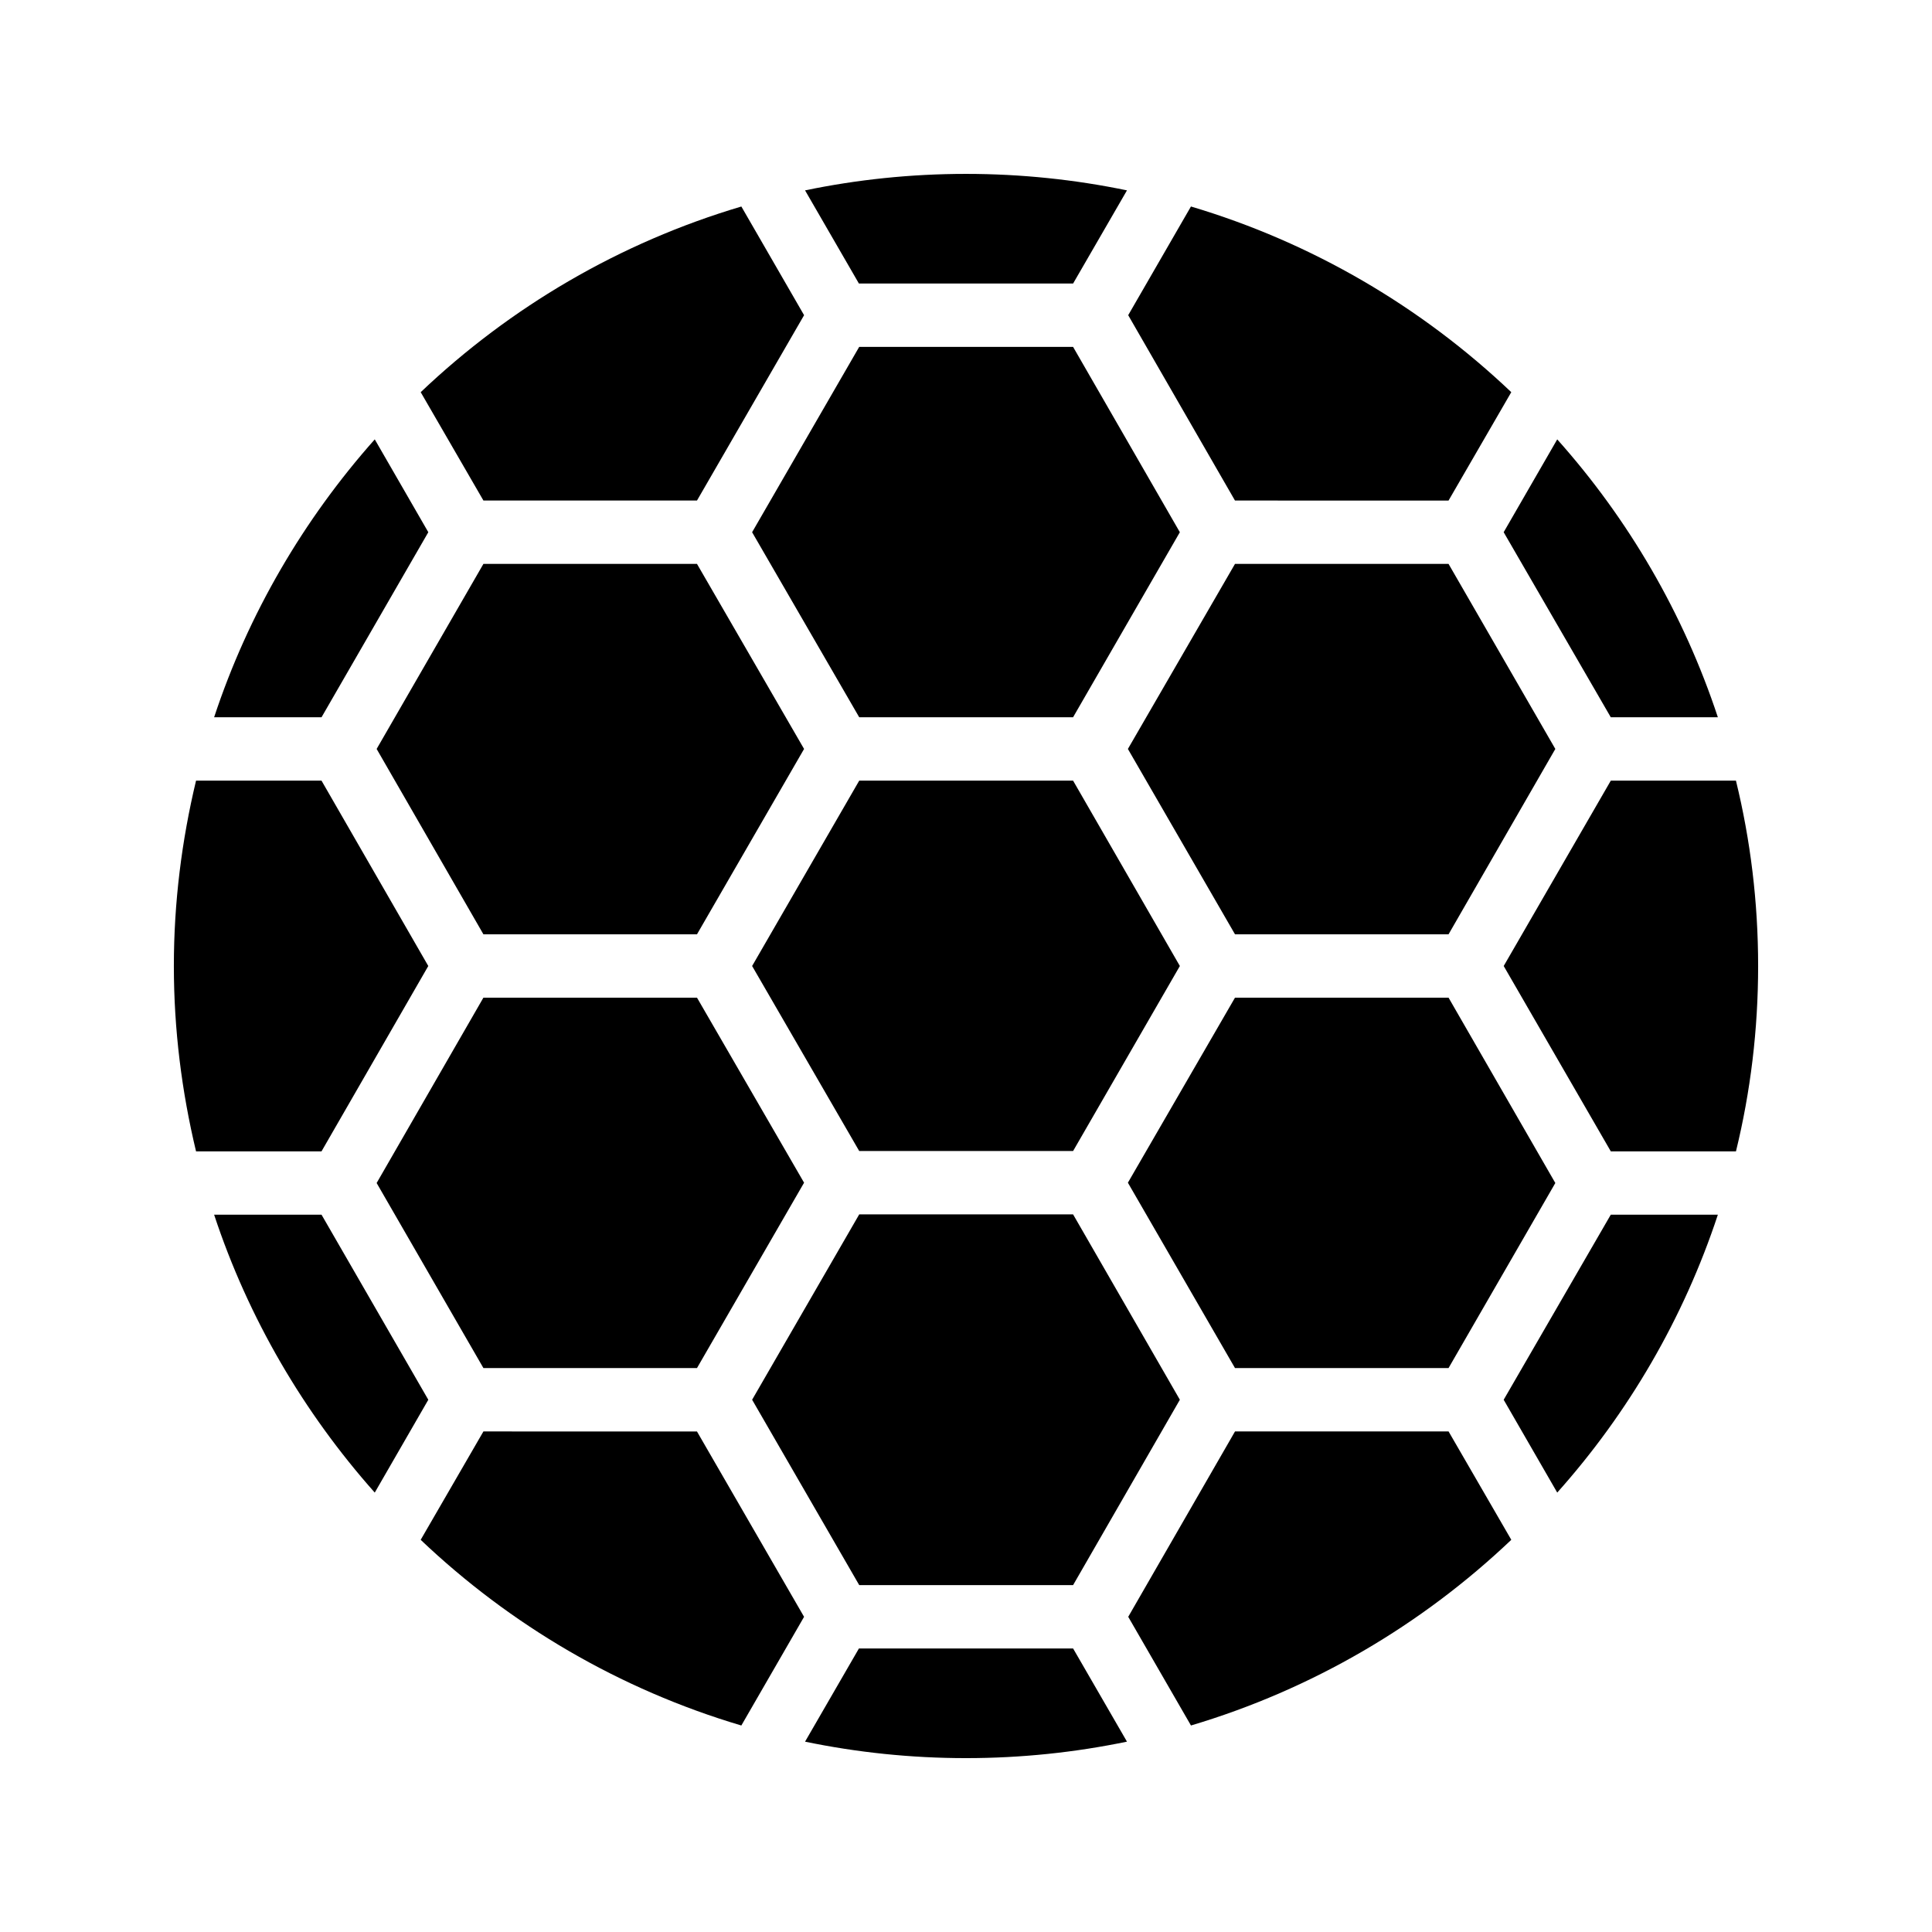 <?xml version="1.0" encoding="UTF-8"?>
<!-- Uploaded to: SVG Find, www.svgrepo.com, Generator: SVG Find Mixer Tools -->
<svg fill="#000000" width="800px" height="800px" version="1.1" viewBox="144 144 512 512" xmlns="http://www.w3.org/2000/svg">
 <g>
  <path d="m371.62 580.87-14.273 24.688c13.77 2.852 28.043 4.363 42.656 4.363 14.609 0 28.887-1.512 42.656-4.367l-14.273-24.688z"/>
  <path d="m229.21 465.91h-28.465c9.07 27.457 23.762 52.48 42.57 73.641l14.191-24.602z"/>
  <path d="m257.5 400-28.297-49.121h-33.25c-3.781 15.785-5.879 32.242-5.879 49.121s2.098 33.336 5.879 49.121h33.25z"/>
  <path d="m229.21 334.08 28.297-49.039-14.191-24.602c-18.809 21.16-33.504 46.184-42.57 73.641z"/>
  <path d="m272.11 523.35-16.625 28.719c23.762 22.586 52.73 39.633 84.977 49.207l16.625-28.801-28.383-49.121z"/>
  <path d="m272.11 506.55h56.598l28.379-49.121-28.379-49.039h-56.598l-28.297 49.121z"/>
  <path d="m272.11 391.6h56.598l28.379-49.121-28.379-49.039h-56.598l-28.297 49.039z"/>
  <path d="m255.49 247.93 16.625 28.719h56.594l28.383-49.121-16.625-28.801c-32.242 9.57-61.211 26.613-84.977 49.203z"/>
  <path d="m442.66 194.45c-13.773-2.856-28.047-4.367-42.656-4.367s-28.887 1.512-42.656 4.367l14.273 24.688h56.762z"/>
  <path d="m428.38 564.07 28.297-49.125-28.297-49.121h-56.676l-28.383 49.121 28.383 49.125z"/>
  <path d="m343.32 400 28.383 49.035h56.676l28.297-49.035-28.297-49.121h-56.676z"/>
  <path d="m371.7 334.08h56.676l28.297-49.035-28.297-49.121h-56.676l-28.383 49.121z"/>
  <path d="m471.29 523.35-28.297 49.121 16.625 28.801c32.16-9.574 61.129-26.617 84.891-49.207l-16.625-28.719z"/>
  <path d="m527.88 276.65 16.625-28.719c-23.762-22.586-52.73-39.633-84.891-49.207l-16.629 28.805 28.297 49.121z"/>
  <path d="m527.88 506.55 28.297-49.039-28.297-49.121h-56.594l-28.383 49.039 28.383 49.121z"/>
  <path d="m527.88 293.44h-56.594l-28.383 49.039 28.383 49.121h56.594l28.297-49.121z"/>
  <path d="m542.49 514.95 14.191 24.602c18.895-21.16 33.504-46.184 42.57-73.641h-28.379z"/>
  <path d="m599.25 334.08c-9.066-27.457-23.68-52.48-42.57-73.641l-14.191 24.602 28.383 49.039z"/>
  <path d="m570.88 350.88-28.383 49.121 28.383 49.121h33.168c3.859-15.785 5.875-32.246 5.875-49.121 0-16.879-2.016-33.336-5.879-49.121z"/>
 </g>
</svg>